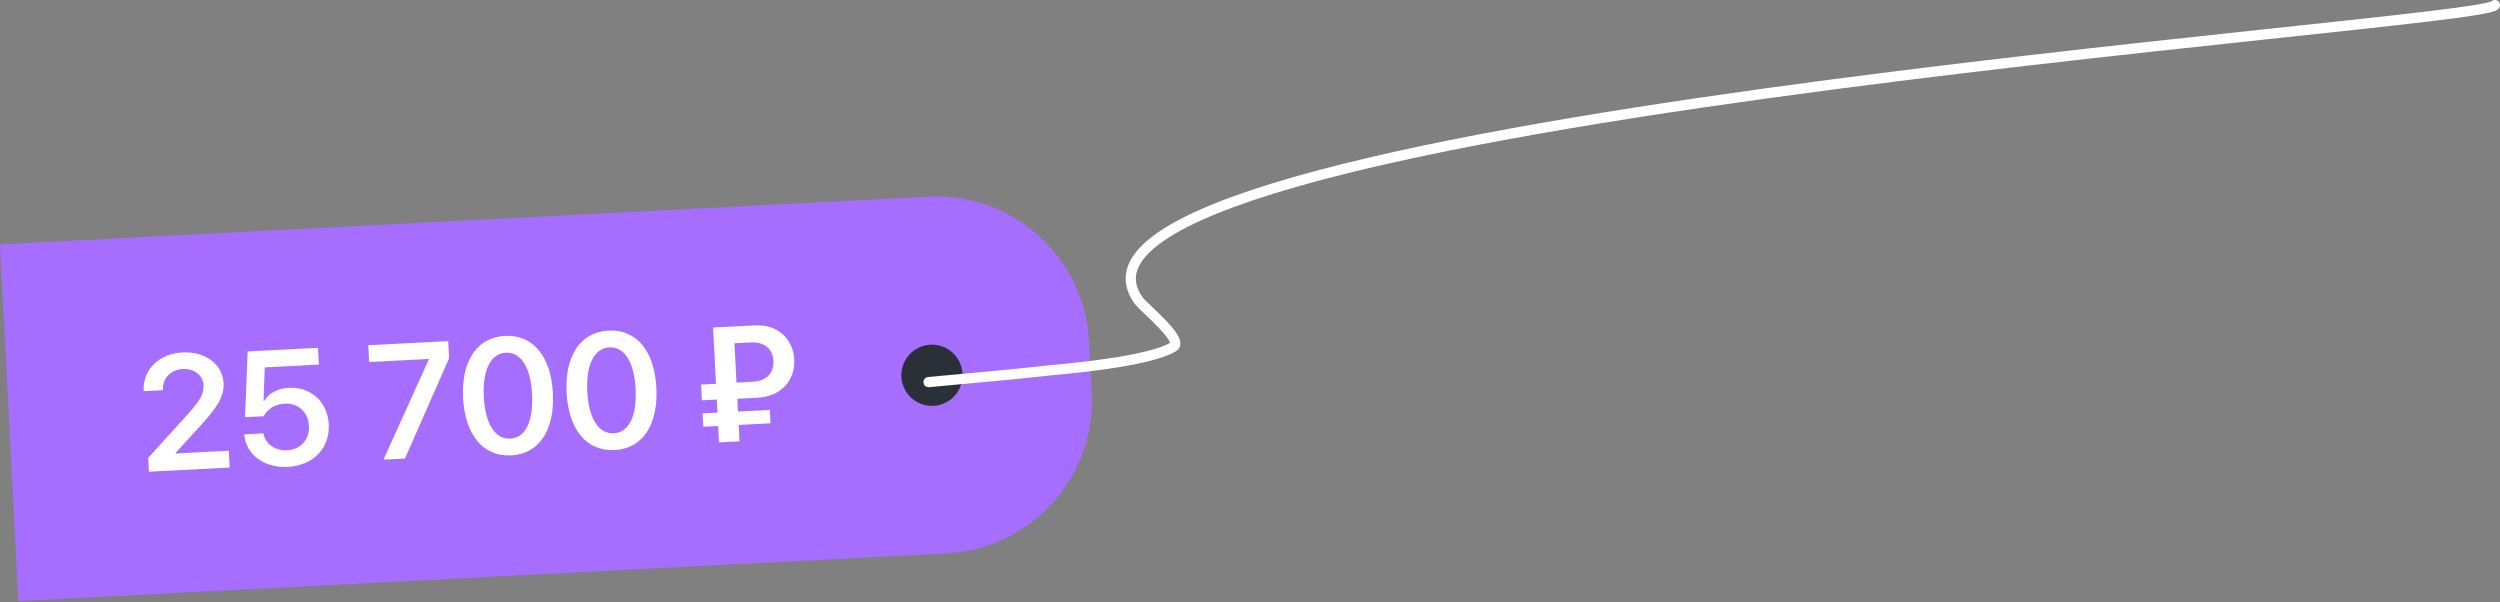 <?xml version="1.0" encoding="UTF-8"?> <svg xmlns="http://www.w3.org/2000/svg" width="245" height="59" viewBox="0 0 245 59" fill="none"><rect x="0" y="0" width="245" height="59" fill="#808080" stroke="none"/><path d="M0 23.946L90.981 19.27C99.255 18.845 106.306 25.207 106.732 33.48L106.988 38.474C107.413 46.747 101.051 53.799 92.778 54.224L1.796 58.9L0 23.946Z" fill="#A56EFF"></path><path d="M14.08 38.312C13.973 36.237 15.559 34.661 17.892 34.541C20.139 34.426 21.817 35.717 21.91 37.542C21.979 38.884 21.236 39.94 19.838 41.505L17.194 44.403L17.196 44.442L22.423 44.173L22.508 45.819L14.596 46.226L14.527 44.868L18.458 40.536C19.671 39.167 19.992 38.572 19.949 37.729C19.901 36.801 19.028 36.102 17.912 36.16C16.742 36.22 15.911 37.092 15.968 38.208L15.97 38.239L14.081 38.336L14.08 38.312ZM28.2 45.754C25.874 45.873 24.117 44.563 23.929 42.57L25.817 42.473C25.996 43.512 26.945 44.183 28.131 44.122C29.473 44.053 30.346 43.07 30.278 41.743C30.208 40.394 29.231 39.489 27.912 39.557C26.992 39.605 26.218 40.067 25.84 40.79L24.014 40.884L24.27 34.441L31.167 34.086L31.252 35.732L25.946 36.005L25.827 39.312L25.873 39.31C26.304 38.56 27.202 38.06 28.317 38.003C30.471 37.892 32.105 39.397 32.218 41.589C32.338 43.93 30.696 45.626 28.2 45.754ZM37.582 45.045L42.029 35.218L42.026 35.179L36.175 35.479L36.09 33.833L43.924 33.431L44.01 35.108L39.688 44.937L37.582 45.045ZM50.092 44.629C47.331 44.771 45.568 42.6 45.383 38.988C45.198 35.391 46.744 33.059 49.491 32.917C52.229 32.777 53.998 34.923 54.183 38.528C54.368 42.133 52.847 44.487 50.092 44.629ZM50.008 42.982C51.498 42.906 52.283 41.293 52.147 38.64C52.012 36.011 51.05 34.488 49.575 34.564C48.093 34.64 47.277 36.27 47.411 38.876C47.547 41.529 48.51 43.059 50.008 42.982ZM60.235 44.107C57.473 44.249 55.711 42.079 55.526 38.467C55.341 34.87 56.887 32.537 59.633 32.396C62.372 32.255 64.141 34.402 64.326 38.007C64.511 41.611 62.989 43.966 60.235 44.107ZM60.151 42.461C61.641 42.385 62.426 40.772 62.29 38.119C62.155 35.49 61.193 33.967 59.718 34.042C58.236 34.119 57.42 35.749 57.554 38.355C57.69 41.007 58.653 42.538 60.151 42.461ZM71.979 33.639L72.177 37.493L73.699 37.415C75.15 37.341 75.853 36.562 75.792 35.368C75.731 34.19 74.952 33.486 73.508 33.561L71.979 33.639ZM75.511 41.484L72.391 41.644L72.473 43.252L70.46 43.355L70.378 41.748L68.918 41.823L68.851 40.512L70.31 40.437L70.244 39.157L68.785 39.232L68.706 37.688L70.165 37.613L69.882 32.096L74.001 31.885C76.201 31.772 77.73 33.195 77.835 35.247C77.94 37.291 76.519 38.858 74.279 38.974L72.259 39.077L72.323 40.334L75.444 40.173L75.511 41.484Z" fill="white"></path><circle cx="91.33" cy="36.775" r="3" transform="rotate(-2.942 91.33 36.775)" fill="#293037"></circle><path d="M91 37.446C95.011 37.057 99.029 36.733 103.033 36.279C103.863 36.185 112.586 35.506 115.014 33.971C116.034 33.326 112.055 30.104 111.591 29.459C98.983 11.947 243.624 2.506 244.5 0.5" stroke="white" stroke-linecap="round"></path></svg> 